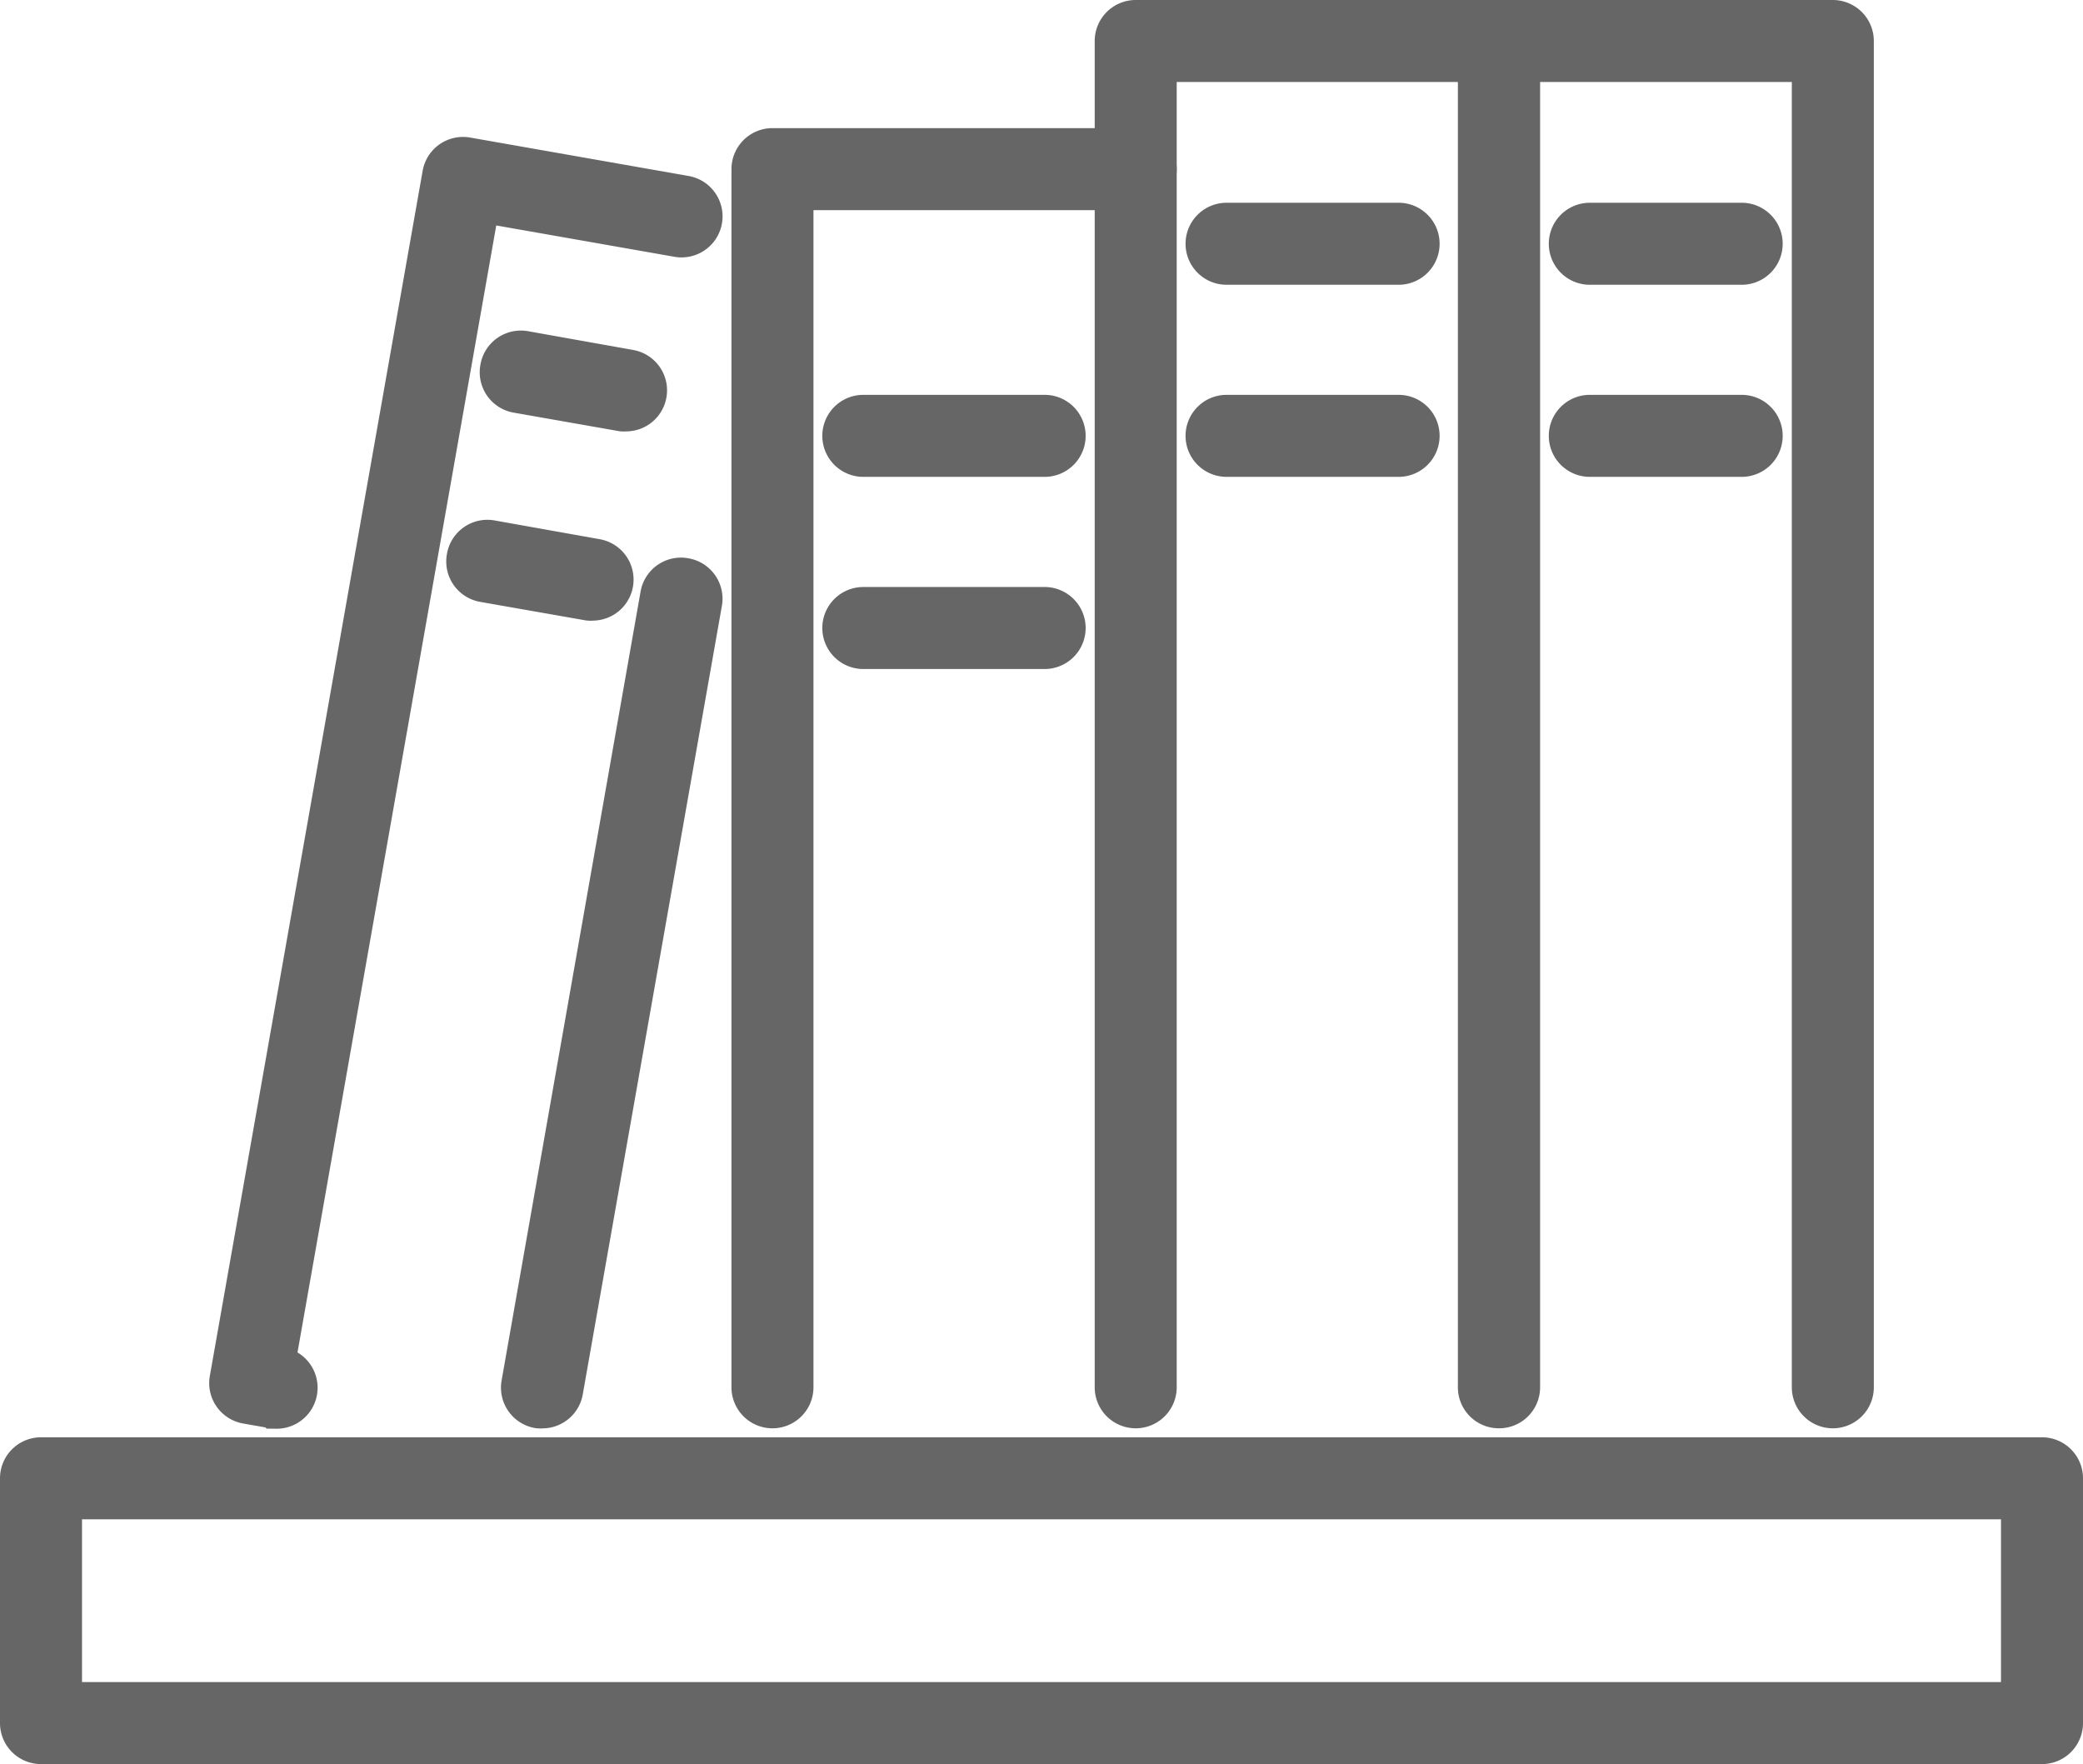 <svg xmlns="http://www.w3.org/2000/svg" width="28.5" height="24.135" viewBox="0 0 28.5 24.135">
  <g id="グループ_35" data-name="グループ 35" transform="translate(0.25 0.25)">
    <path id="パス_365" data-name="パス 365" d="M64.646,28.558a.311.311,0,0,1-.311-.311V11.581a.311.311,0,0,1,.311-.311h4.97a.311.311,0,1,1,0,.622H64.957V28.247A.311.311,0,0,1,64.646,28.558Z" transform="translate(-54.327 -9.517)" fill="#666" stroke="#666" stroke-linecap="round" stroke-width="0.5"/>
    <path id="パス_366" data-name="パス 366" d="M101.565,19.041a.311.311,0,0,1-.311-.311V.622H96.907V18.73a.311.311,0,0,1-.622,0V.311A.311.311,0,0,1,96.6,0h4.968a.311.311,0,0,1,.311.311V18.73A.311.311,0,0,1,101.565,19.041Z" transform="translate(-81.307)" fill="#666" stroke="#666" stroke-linecap="round" stroke-width="0.5"/>
    <path id="パス_367" data-name="パス 367" d="M133.106,19.041a.311.311,0,0,1-.311-.311V.622h-4.259a.311.311,0,1,1,0-.622h4.57a.311.311,0,0,1,.311.311V18.73A.311.311,0,0,1,133.106,19.041Z" transform="translate(-108.279)" fill="#666" stroke="#666" stroke-linecap="round" stroke-width="0.5"/>
    <path id="線_16" data-name="線 16" d="M.391-1.378h-2.08A.311.311,0,0,1-2-1.689.311.311,0,0,1-1.689-2H.391A.311.311,0,0,1,.7-1.689.311.311,0,0,1,.391-1.378Z" transform="translate(23.191 7.402)" fill="#666" stroke="#666" stroke-linecap="round" stroke-width="0.5"/>
    <path id="線_17" data-name="線 17" d="M.665-1.378H-1.689A.311.311,0,0,1-2-1.689.311.311,0,0,1-1.689-2H.665a.311.311,0,0,1,.311.311A.311.311,0,0,1,.665-1.378Z" transform="translate(18.221 7.402)" fill="#666" stroke="#666" stroke-linecap="round" stroke-width="0.5"/>
    <path id="線_18" data-name="線 18" d="M.665-1.378H-1.689A.311.311,0,0,1-2-1.689.311.311,0,0,1-1.689-2H.665a.311.311,0,0,1,.311.311A.311.311,0,0,1,.665-1.378Z" transform="translate(18.221 4.774)" fill="#666" stroke="#666" stroke-linecap="round" stroke-width="0.5"/>
    <path id="線_19" data-name="線 19" d="M.391-1.378h-2.08A.311.311,0,0,1-2-1.689.311.311,0,0,1-1.689-2H.391A.311.311,0,0,1,.7-1.689.311.311,0,0,1,.391-1.378Z" transform="translate(23.191 4.774)" fill="#666" stroke="#666" stroke-linecap="round" stroke-width="0.5"/>
    <path id="パス_368" data-name="パス 368" d="M19.06,29.183a.312.312,0,0,1-.054,0l-.353-.062a.311.311,0,0,1-.252-.36l2.912-16.489a.311.311,0,0,1,.36-.252l2.99.526a.311.311,0,1,1-.108.613l-2.684-.472-2.8,15.876.047.008a.311.311,0,0,1-.054.618Z" transform="translate(-15.534 -10.142)" fill="#666" stroke="#666" stroke-linecap="round" stroke-width="0.5"/>
    <path id="線_20" data-name="線 20" d="M-1.689,9.407a.313.313,0,0,1-.054,0A.311.311,0,0,1-2,9.041l1.9-10.785A.311.311,0,0,1,.269-2a.311.311,0,0,1,.252.36L-1.383,9.15A.311.311,0,0,1-1.689,9.407Z" transform="translate(8.86 9.635)" fill="#666" stroke="#666" stroke-linecap="round" stroke-width="0.5"/>
    <path id="線_21" data-name="線 21" d="M-.255-1.126a.313.313,0,0,1-.054,0l-1.434-.252A.311.311,0,0,1-2-1.743.311.311,0,0,1-1.635-2L-.2-1.744a.311.311,0,0,1,.253.36A.311.311,0,0,1-.255-1.126Z" transform="translate(8.569 6.528)" fill="#666" stroke="#666" stroke-linecap="round" stroke-width="0.5"/>
    <path id="線_22" data-name="線 22" d="M-.253-1.126a.313.313,0,0,1-.054,0l-1.436-.252A.311.311,0,0,1-2-1.743.311.311,0,0,1-1.635-2L-.2-1.744a.311.311,0,0,1,.253.36A.311.311,0,0,1-.253-1.126Z" transform="translate(8.111 9.117)" fill="#666" stroke="#666" stroke-linecap="round" stroke-width="0.5"/>
    <path id="線_23" data-name="線 23" d="M.792-1.378H-1.689A.311.311,0,0,1-2-1.689.311.311,0,0,1-1.689-2H.792a.311.311,0,0,1,.311.311A.311.311,0,0,1,.792-1.378Z" transform="translate(13.251 7.402)" fill="#666" stroke="#666" stroke-linecap="round" stroke-width="0.5"/>
    <path id="線_24" data-name="線 24" d="M.792-1.378H-1.689A.311.311,0,0,1-2-1.689.311.311,0,0,1-1.689-2H.792a.311.311,0,0,1,.311.311A.311.311,0,0,1,.792-1.378Z" transform="translate(13.251 10.031)" fill="#666" stroke="#666" stroke-linecap="round" stroke-width="0.5"/>
    <path id="長方形_1533" data-name="長方形 1533" d="M-1.689-2H25.689A.311.311,0,0,1,26-1.689V1.66a.311.311,0,0,1-.311.311H-1.689A.311.311,0,0,1-2,1.66V-1.689A.311.311,0,0,1-1.689-2Zm27.067.622H-1.378V1.349H25.378Z" transform="translate(2 21.664)" fill="#666" stroke="#666" stroke-linecap="round" stroke-width="0.5"/>
  </g>
</svg>
